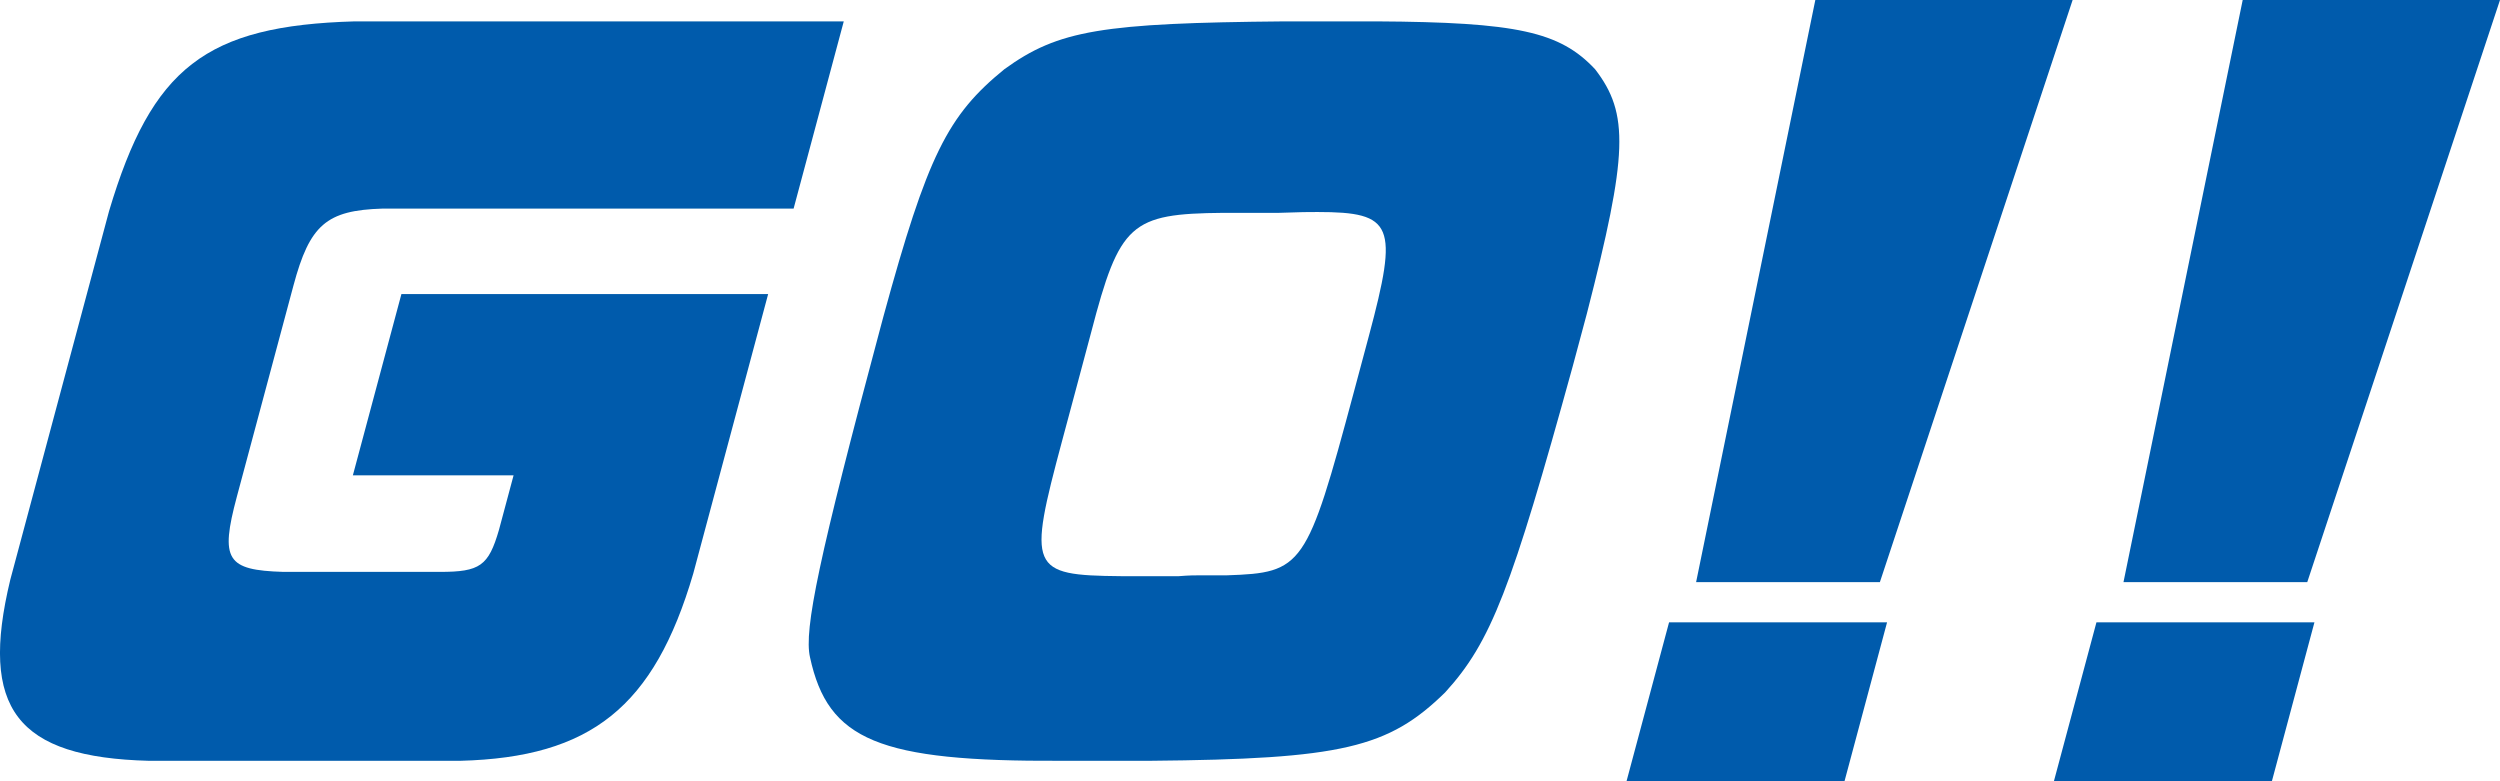<svg xmlns="http://www.w3.org/2000/svg" xmlns:xlink="http://www.w3.org/1999/xlink" width="263.651" height="82.398" viewBox="0 0 263.651 82.398">
  <defs>
    <clipPath id="clip-path">
      <rect id="矩形_35684" data-name="矩形 35684" width="263.651" height="82.398" transform="translate(0 0)" fill="#005bac"/>
    </clipPath>
  </defs>
  <g id="组_29330" data-name="组 29330" clip-path="url(#clip-path)">
    <path id="路径_138730" data-name="路径 138730" d="M73.11,59.438C68.98,73.5,62.326,78.819,48.527,79.181H15.713C1.747,78.819-2.2,73.682,1.089,60.069L11.5,21.214C16.012,6.07,21.7,1.651,37.419,1.2H88.984l-5.29,19.745H40.332c-5.908.178-7.67,1.713-9.384,8.113L24.979,51.325c-1.786,6.671-1.085,7.752,4.907,7.933h16.5c4.237,0,5.127-.631,6.231-4.415l1.546-5.771H37.214l5.119-19.112H81.009Z" transform="translate(0 1.054)" fill="#005bac"/>
    <path id="路径_138731" data-name="路径 138731" d="M72.022,79.18c-19.229.092-24.571-2.162-26.468-10.909-.669-2.883.935-10.547,7.433-34.8L53.3,32.3c4.631-16.949,6.759-21.184,12.75-26.055C71.759,2.1,76.371,1.379,95.62,1.2h9.647c14.849.088,19.362,1.082,23.078,5.046,3.613,4.689,3.467,8.928-.869,25.785L126,37.532c-6.487,23.529-8.614,29.116-13.467,34.436C106.55,77.828,101.639,79,81.4,79.18H72.022Zm.133-33.805C68.508,58.986,68.7,59.619,78.32,59.709h6.132c1.106-.09,1.737-.09,2.278-.09h2.794c8-.272,8.419-.813,13.373-19.292l1.594-5.951c3.14-11.719,2.6-13.071-5.424-13.071-.9,0-1.713,0-4.081.088H89.128c-9.76.09-10.926,1.084-13.931,12.622L73.436,40.6Z" transform="translate(39.872 1.054)" fill="#005bac"/>
    <path id="路径_138732" data-name="路径 138732" d="M95.828,65.63h22.99L114.326,82.4H91.338ZM111.252,0h27.135L118.06,61.393H98.679Z" transform="translate(80.193 0)" fill="#005bac"/>
    <path id="路径_138733" data-name="路径 138733" d="M119.828,65.63h22.99L138.326,82.4H115.338ZM135.252,0h27.135L142.06,61.393H122.679Z" transform="translate(101.264 0)" fill="#005bac"/>
  </g>
</svg>

